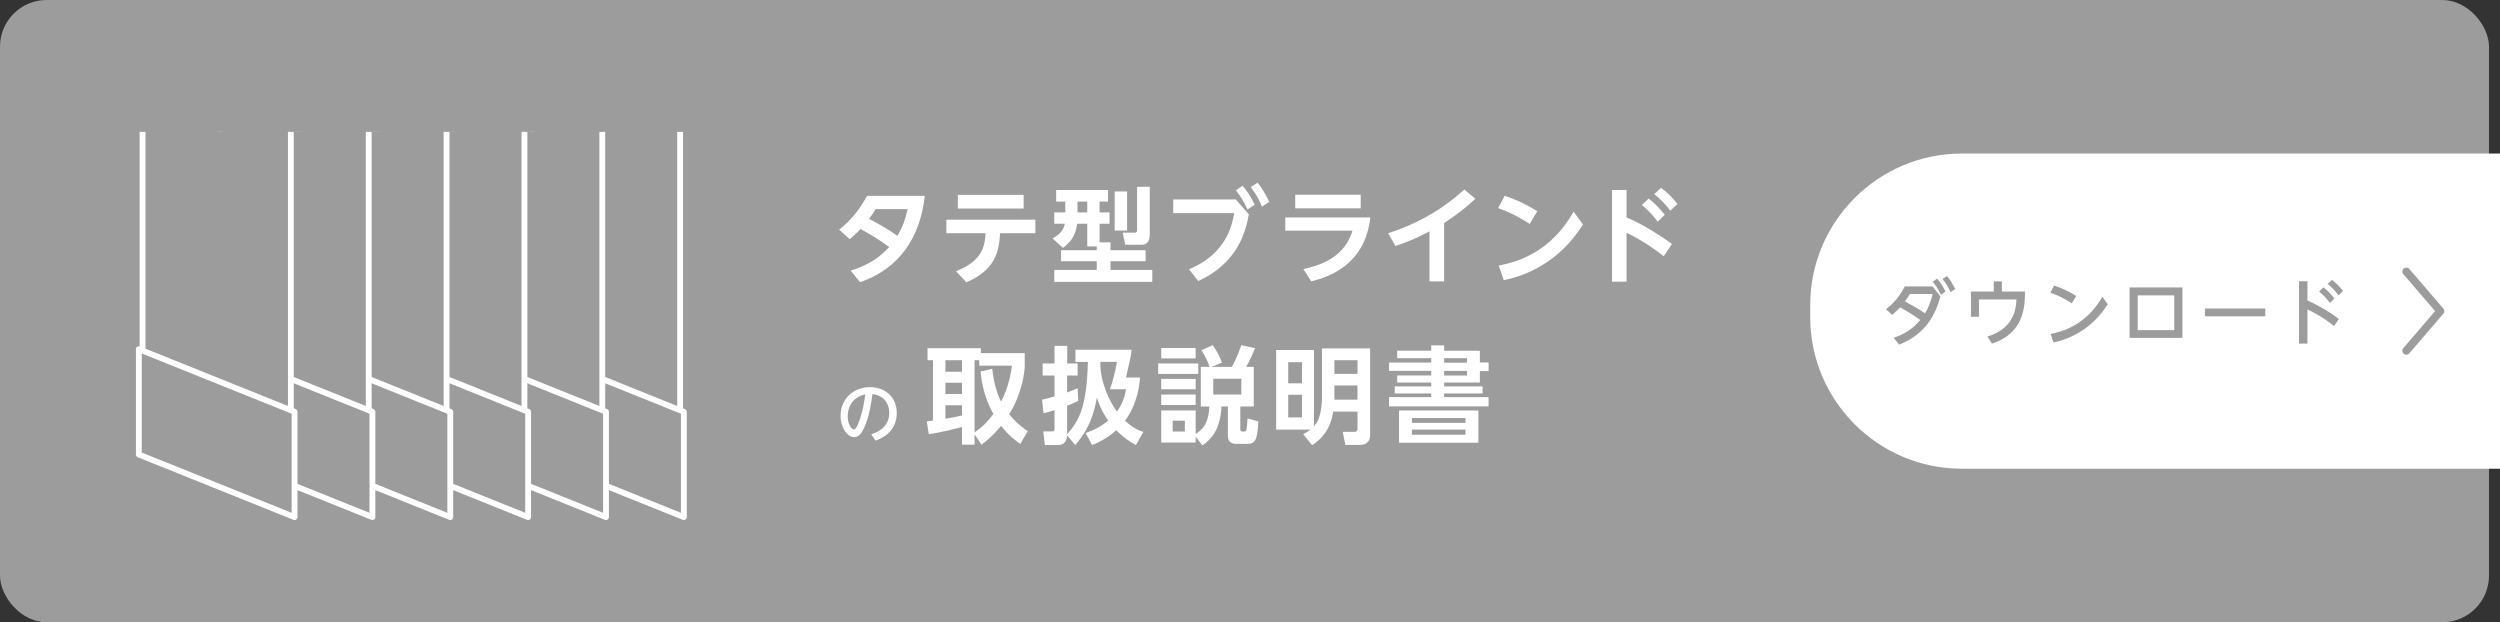 <?xml version="1.0" encoding="UTF-8"?><svg id="_レイヤー_2" xmlns="http://www.w3.org/2000/svg" xmlns:xlink="http://www.w3.org/1999/xlink" viewBox="0 0 642.83 160"><rect x="0" y="0" width="642.83" height="160" fill="#333333" stroke="none"/><defs><style>.cls-1,.cls-2{fill:none;}.cls-3{clip-path:url(#clippath);}.cls-4{fill:#fff;}.cls-5,.cls-6{fill:#9c9c9c;}.cls-2{stroke:#9c9c9c;stroke-width:2.04px;}.cls-2,.cls-6{stroke-linecap:round;stroke-linejoin:round;}.cls-6{stroke:#fff;stroke-width:1.5px;}</style><clipPath id="clippath"><rect class="cls-1" x="23.85" y="33.9" width="160.62" height="105.51"/></clipPath></defs><g id="_レイヤー_2-2"><rect class="cls-5" width="640" height="160" rx="12" ry="12"/><path class="cls-4" d="m218.74,69.59c5.1-1.59,7.72-3.75,9.91-6.07-2.86-2.08-4.7-3.16-7.37-4.64-1.05,1.13-2.13,2.05-2.78,2.62l-2.73-2.46c2.05-1.62,4.8-4.18,7.15-8.67h14.87c-1.19,10.91-6.72,18.79-16.65,22.19l-2.4-2.97Zm6.42-15.82c-.7,1.19-1.62,2.38-1.7,2.51,2.29,1.21,4.32,2.29,7.31,4.35,1.78-2.97,2.35-5.64,2.59-6.86h-8.21Z"/><path class="cls-4" d="m243.34,59.96v-3.48h22.89v3.48h-9.07c-.3,4.81-1.24,9.47-8.69,12.63l-2.65-2.86c7.07-2.7,7.42-6.88,7.61-9.77h-10.1Zm19.87-9.85v3.51h-16.92v-3.51h16.92Z"/><path class="cls-4" d="m282.03,63.36h-2.46v-5.83h-2.59c-.43,3.4-2,4.94-3.67,6.21l-2.65-2.43c2.24-1.29,2.83-2.38,3.16-3.78h-2.73v-2.92h2.83v-2.78h-2.35v-2.97h13.33v2.97h-2.16v2.78h2.56v2.92h-2.56v4.78h2.81v2.02h9.02v2.83h-9.02v2.24h10.74v3.08h-25.21v-3.08h10.93v-2.24h-9.18v-2.83h9.18v-.97Zm-4.97-11.53v2.78h2.51v-2.78h-2.51Zm9.56-2.59h3.19v10.04h-3.19v-10.04Zm5.75-1.21h3.27v12.12c0,.84,0,2.78-2.13,2.78h-4.18l-.65-3.1h3.08c.59,0,.62-.41.62-.76v-11.04Z"/><path class="cls-4" d="m317.77,51.29l3.35,3.83c-.86,4.78-3.05,12.61-13.01,17.14l-2.38-3.02c9.8-4.05,11.12-11.66,11.63-14.44h-15.68v-3.51h16.09Zm1.73-3.54c1.3,1.48,2.13,2.92,3.13,4.86l-1.84,1.27c-.94-2.02-1.7-3.29-3-4.94l1.7-1.19Zm3.86-.78c1.24,1.54,1.97,2.83,3,4.94l-1.86,1.21c-.94-2.16-1.54-3.18-2.89-5.02l1.75-1.13Z"/><path class="cls-4" d="m352.36,55.91c-1.38,12.23-10.66,15.31-15.2,16.44l-2.02-3.16c8.8-1.84,11.5-6.21,12.63-9.88h-17.28v-3.4h21.86Zm-2.48-5.83v3.48h-16.84v-3.48h16.84Z"/><path class="cls-4" d="m371.32,72.35h-3.75v-12.85c-3.89,2.05-6.32,2.92-8.77,3.75l-1.86-3.29c10.77-3.43,16.9-8.83,19.57-11.23l2.86,2.38c-2.29,2.11-4.4,3.86-8.04,6.24v15.01Z"/><path class="cls-4" d="m393.32,57.58c-2.54-1.7-4.86-2.89-8.1-4.08l1.7-3.16c3.08,1.03,5.59,2.24,8.37,3.97l-1.97,3.27Zm13.71.13c-6.07,9.72-14.6,13.17-20.38,14.33l-1.27-3.75c5.53-1.08,13.44-3.75,19.25-13.85l2.4,3.27Z"/><path class="cls-4" d="m427.8,65.9c-2-1.57-4.94-3.78-9.56-6.05v12.58h-3.73v-23.57h3.73v7.04c1.62.7,6.4,2.94,11.66,6.83l-2.11,3.16Zm-3.89-14.85c1.51,1.13,2.75,2.46,4.16,4.18l-1.81,1.78c-1.4-1.83-2.4-2.89-4.08-4.29l1.73-1.67Zm3.21-2.75c1.73,1.27,2.97,2.64,4.21,4.13l-1.84,1.75c-1.46-1.89-2.32-2.78-4.13-4.26l1.75-1.62Z"/><path class="cls-4" d="m224.01,111.69c3.04-.95,4.64-2.89,4.64-5.54,0-2.23-1.22-4.45-4.32-4.83-.26,1.94-.75,5.8-2.18,8.8-.83,1.79-1.67,2.28-2.53,2.28-1.7,0-3.48-2.35-3.48-5.51,0-4.28,3.25-7.34,7.55-7.34,3.96,0,6.9,2.6,6.9,6.65,0,5.13-4.44,6.73-5.46,7.09l-1.12-1.6Zm-6.05-4.73c0,2.04.94,3.47,1.6,3.47.51,0,.94-1.09,1.26-1.89,1.09-2.75,1.48-5.73,1.67-7.14-3.74.8-4.52,3.86-4.52,5.56Z"/><path class="cls-4" d="m262.36,114.16c-1.05-.73-2.92-2.05-4.94-4.67-2.08,2.54-3.78,3.89-5.05,4.86l-1.78-2.67v2.65h-3.24v-4.56c-1.19.35-5.4,1.46-8.53,1.86l-.51-3.27c.24-.03,1.35-.19,1.59-.22v-15.52h-1.4v-3.08h13.71v1.27h11.28v3.21c0,1.59-.67,7.18-4,12.5,1.92,2.32,3.67,3.59,4.78,4.35l-1.92,3.29Zm-19.27-21.54v2.97h4.27v-2.97h-4.27Zm0,5.8v2.89h4.27v-2.89h-4.27Zm4.27,5.78h-4.27v3.46c1.54-.24,2.81-.46,4.27-.86v-2.59Zm7.77-9.37c.32,2.83.94,5.83,2.29,8.45,2-3.91,2.54-7.4,2.78-9.26h-8.4v-1.4h-1.21v18.57c2.11-1.48,3.27-2.64,4.83-4.75-2.75-4.83-3.19-9.77-3.29-10.93l3-.67Z"/><path class="cls-4" d="m274.38,111.89c-.03.59-.11,2.54-2.32,2.54h-3.4l-.4-3.51h2.27c.54,0,.62-.13.62-.65v-4.8c-1.75.54-2.21.65-2.83.78l-.38-3.48c.81-.19,1.75-.4,3.21-.84v-5.37h-3.05v-3.1h3.05v-4.53h3.27v4.53h2.67v3.1h-2.7v4.35c1.46-.54,2.05-.78,2.7-1.08l.16,3.24c-.67.35-1.21.62-2.86,1.24v7.32c3.08-3.37,5.07-7.13,5.34-18.57h-3.19v-3.13h14.44c-.24,1.97-.54,3.21-1.46,7.15h3.62c-.11,1.46-.54,6.67-3.86,11.09,2.24,2.11,4.02,2.67,4.72,2.89l-1.92,3.37c-1-.54-3-1.67-5.05-3.81-2.32,2.11-4.62,3.16-6.21,3.83l-1.67-3.1c1.4-.51,3.54-1.3,5.8-3.21-.67-1-2.02-2.94-2.89-5.94-.7,3.86-1.81,7.91-5.59,12.23l-2.11-2.54Zm11.04-11.8c.73-2.05,1.46-4.97,1.78-7.04h-4.26c-.16,5.1,2.4,10.26,4.26,12.77,1.78-2.46,2.16-4.64,2.32-5.72h-4.1Z"/><path class="cls-4" d="m308.11,93.45v2.7h-10.31v-2.7h10.31Zm.65,11.07v-10.18h2.27c-.46-1.27-.89-2.4-2.11-4.29l2.92-1.3c1.03,1.48,1.59,2.51,2.38,4.51l-2.78,1.08h5.29c.49-.81,1.13-1.94,2.46-5.59l3.51.78c-.46,1.21-1.32,3.24-2.29,4.8h1.97v10.18h-3.46v5.83c0,.57.24.62.57.62h.46c.32,0,.51-.22.59-.59.11-.54.16-1.46.24-2.78l2.78.76c-.22,5.21-.97,5.78-2.94,5.78h-2.81c-1.59,0-2.08-.97-2.08-2.13v-7.48h-1.65c-.3,6.15-2.75,8.5-4.89,9.99l-1.75-2.21v1.48h-8.85v-8.23h8.85v6.05c2.65-1.67,3.37-3.86,3.51-7.07h-2.19Zm-1.32-15.04v2.67h-8.85v-2.67h8.85Zm0,7.94v2.67h-8.85v-2.67h8.85Zm0,4.02v2.7h-8.85v-2.7h8.85Zm-2.78,6.72h-3.13v2.81h3.13v-2.81Zm14.52-10.77h-7.21v4.05h7.21v-4.05Z"/><path class="cls-4" d="m339.94,89.59h12.36v22.43c0,1.59-1.19,2.38-2.51,2.38h-3.86l-.67-3.35h2.86c.57,0,.94-.08.94-1.05v-4.16h-6.24c-.35,2.19-1.24,5.91-5.43,8.64l-2.29-2.83c.54-.3,1.13-.59,1.84-1.19h-8.8v-20.46h9.72v19.6c.43-.49.86-1.08,1.13-1.75.76-2.02.94-4,.94-5.86v-12.39Zm-5.16,3.54h-3.54v5.43h3.54v-5.43Zm0,8.37h-3.54v5.83h3.54v-5.83Zm14.28-8.88h-5.94v3.51h5.94v-3.51Zm0,6.5h-5.94v3.64h5.94v-3.64Z"/><path class="cls-4" d="m368.02,90.19v-1.38h3.32v1.38h9.18v3.02h2.24v2.21h-2.24v2.94h-9.18v1h9.88v1.81h-9.88v.94h11.42v2.38h-25.59v-2.38h10.85v-.94h-9.39v-1.81h9.39v-1h-8.77v-1.81h8.77v-1.19h-10.85v-2.13h10.85v-1.13h-8.77v-1.92h8.77Zm12.12,15.36v8.29h-20.41v-8.29h20.41Zm-17.09,1.94v1.24h13.77v-1.24h-13.77Zm0,2.97v1.32h13.77v-1.32h-13.77Zm14.17-18.36h-5.88v1.16h5.88v-1.16Zm0,3.27h-5.88v1.19h5.88v-1.19Z"/><g class="cls-3"><polygon class="cls-6" points="174.88 108.84 136.75 93.52 136.75 -78.4 174.88 -63.07 174.88 108.84"/><polygon class="cls-6" points="175.84 132.97 135.8 116.87 135.8 89.78 175.84 105.88 175.84 132.97"/><polygon class="cls-6" points="154.87 108.84 116.73 93.52 116.73 -78.4 154.87 -63.07 154.87 108.84"/><polygon class="cls-6" points="155.82 132.97 115.78 116.87 115.78 89.78 155.82 105.88 155.82 132.97"/><polygon class="cls-6" points="134.85 108.84 96.71 93.52 96.71 -78.4 134.85 -63.07 134.85 108.84"/><polygon class="cls-6" points="135.8 132.97 95.76 116.87 95.76 89.78 135.8 105.88 135.8 132.97"/><polygon class="cls-6" points="114.83 108.84 76.69 93.52 76.69 -78.4 114.83 -63.07 114.83 108.84"/><polygon class="cls-6" points="115.78 132.97 75.74 116.87 75.74 89.78 115.78 105.88 115.78 132.97"/><polygon class="cls-6" points="94.81 108.84 56.67 93.52 56.67 -78.4 94.81 -63.07 94.81 108.84"/><polygon class="cls-6" points="95.76 132.97 55.72 116.87 55.72 89.78 95.76 105.88 95.76 132.97"/><polygon class="cls-6" points="74.79 108.84 36.66 93.52 36.66 -78.4 74.79 -63.07 74.79 108.84"/><polygon class="cls-6" points="75.74 132.97 35.7 116.87 35.7 89.78 75.74 105.88 75.74 132.97"/></g><path class="cls-4" d="m504.46,39.48h138.38v81.04h-138.38c-21.52,0-39-17.48-39-39v-3.04c0-21.52,17.48-39,39-39Z"/><path class="cls-5" d="m484.95,79.53c.91-.72,3.23-2.61,4.82-5.89h7.13l2.03,2.57c-1.18,4.53-3.75,9.76-10.62,12.4l-1.39-1.76c3.92-1.26,5.93-3.51,6.84-4.58-2.64-1.87-4.62-2.94-5.19-3.23-.33.37-.98,1.05-2.05,1.92l-1.57-1.42Zm6.15-3.94c-.48.83-.87,1.35-1.29,1.92,1.44.78,3.31,1.77,5.17,3.05.52-.83,1.39-2.46,1.96-4.97h-5.84Zm6.97-3.95c.98,1.11,1.39,1.83,2.2,3.29l-1.18.87c-.7-1.44-1.18-2.2-2.12-3.36l1.11-.79Zm2.55-.68c.94,1.13,1.31,1.81,2.14,3.33l-1.2.83c-.68-1.44-1.16-2.22-2.07-3.38l1.13-.78Z"/><path class="cls-5" d="m520.69,74.97c-.02,3.51-.07,10.68-8.5,13.38l-1.16-1.81c6.6-2.05,7.34-6.73,7.47-9.54h-9.63v4.45h-2.07v-6.49h5.86v-2.61h2.09v2.61h5.95Z"/><path class="cls-5" d="m532.72,78c-1.74-1.15-3.34-2-5.49-2.75l.96-1.83c2.12.72,3.83,1.53,5.67,2.68l-1.15,1.9Zm9.24.22c-3.58,5.71-8.81,8.76-13.93,9.83l-.74-2.18c2.94-.57,9.04-2.22,13.3-9.55l1.37,1.9Z"/><path class="cls-5" d="m547.58,73.91h13.6v12.97h-13.6v-12.97Zm11.49,10.98v-8.94h-9.39v8.94h9.39Z"/><path class="cls-5" d="m582.47,79.33v2h-15.5v-2h15.5Z"/><path class="cls-5" d="m600.17,83.84c-3.12-2.46-5.19-3.47-6.86-4.29v8.8h-2.16v-16.02h2.16v4.93c3.86,1.77,6.15,3.29,8.09,4.75l-1.24,1.83Zm-2.77-9.96c1.05.79,1.98,1.77,2.85,2.85l-1.13,1.18c-.91-1.2-1.64-1.98-2.81-2.94l1.09-1.09Zm2.22-1.92c1.07.79,1.83,1.59,2.86,2.83l-1.15,1.16c-1-1.31-1.57-1.88-2.81-2.92l1.09-1.07Z"/><polyline class="cls-2" points="618.74 69.82 627.49 80 618.74 90.18"/></g></svg>